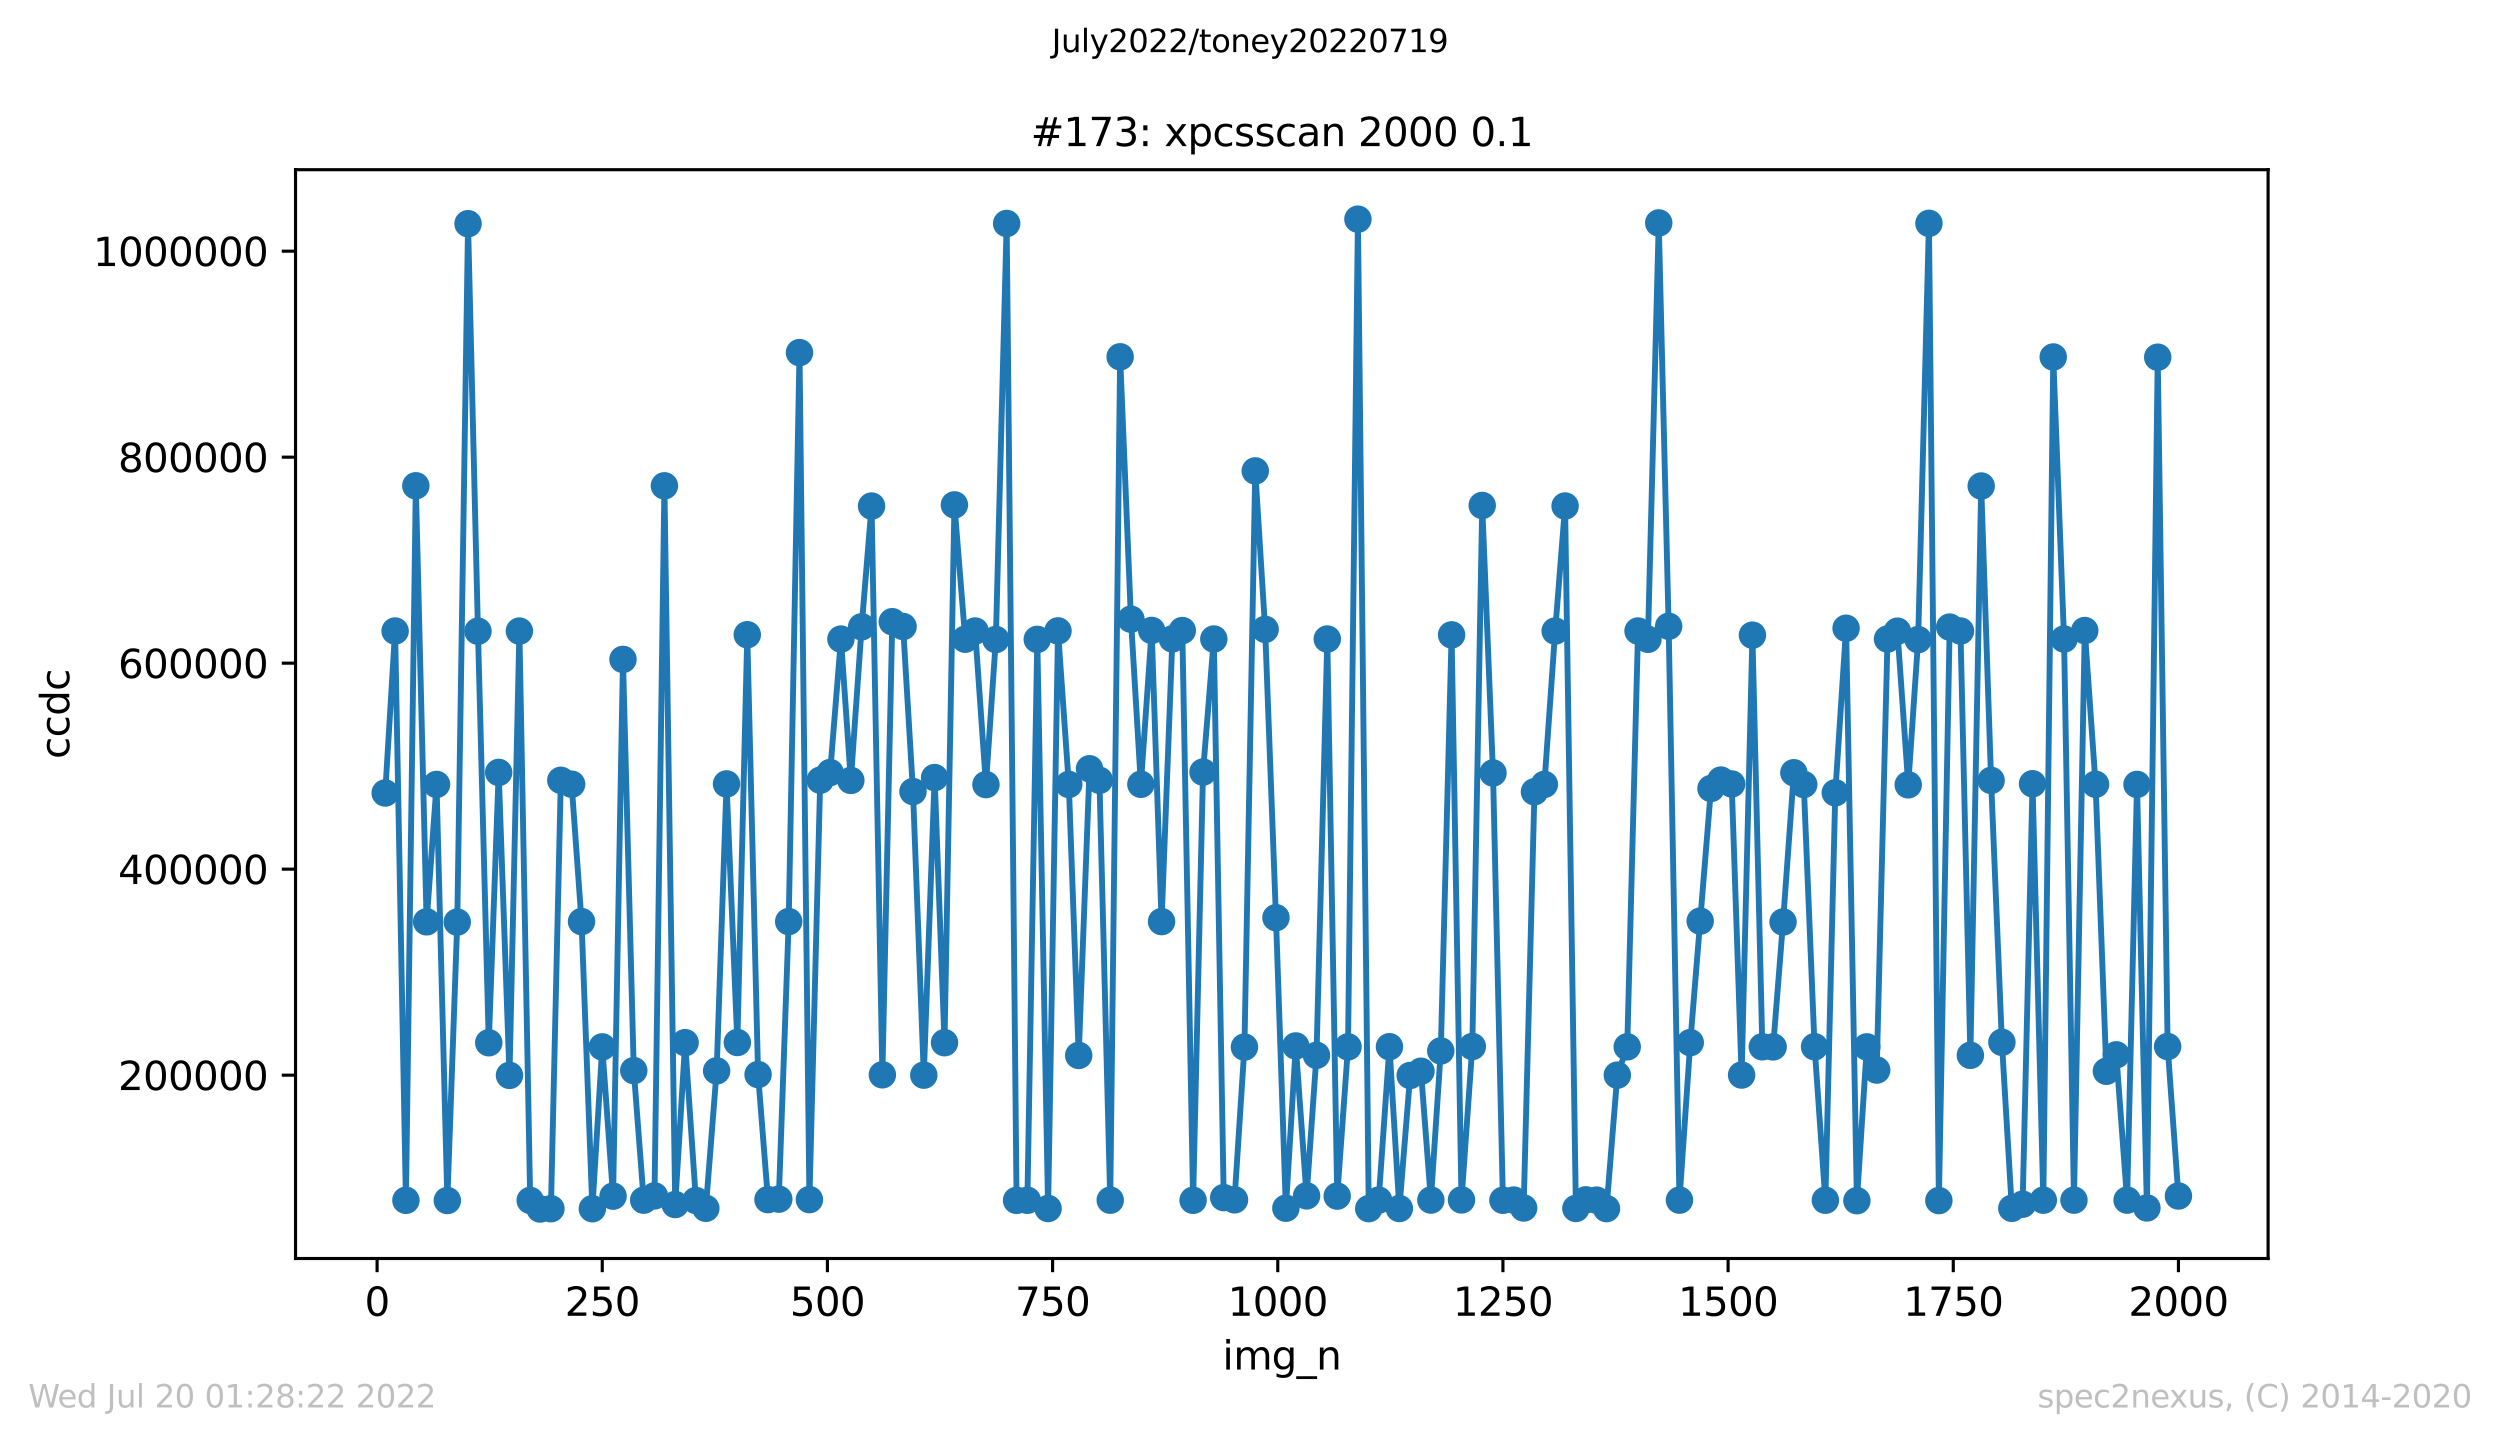 <?xml version="1.0" encoding="utf-8" standalone="no"?>
<!DOCTYPE svg PUBLIC "-//W3C//DTD SVG 1.1//EN"
  "http://www.w3.org/Graphics/SVG/1.1/DTD/svg11.dtd">
<svg xmlns:xlink="http://www.w3.org/1999/xlink" width="636.48pt" height="367.2pt" viewBox="0 0 636.48 367.2" xmlns="http://www.w3.org/2000/svg" version="1.1">
 <defs>
  <style type="text/css">*{stroke-linejoin: round; stroke-linecap: butt}</style>
 </defs>
 <g id="figure_1">
  <g id="patch_1">
   <path d="M 0 367.2 
L 636.48 367.2 
L 636.48 0 
L 0 0 
z
" style="fill: #ffffff"/>
  </g>
  <g id="axes_1">
   <g id="patch_2">
    <path d="M 75.24 320.4 
L 577.44 320.4 
L 577.44 43.2 
L 75.24 43.2 
z
" style="fill: #ffffff"/>
   </g>
   <g id="matplotlib.axis_1">
    <g id="xtick_1">
     <g id="line2d_1">
      <defs>
       <path id="m9cc4e8e0c6" d="M 0 0 
L 0 3.5 
" style="stroke: #000000; stroke-width: 0.8"/>
      </defs>
      <g>
       <use xlink:href="#m9cc4e8e0c6" x="96.004" y="320.4" style="stroke: #000000; stroke-width: 0.8"/>
      </g>
     </g>
     <g id="text_1">
      <!-- 0 -->
      <g transform="translate(92.822 334.998)scale(0.1 -0.1)">
       <defs>
        <path id="DejaVuSans-30" d="M 2034 4250 
Q 1547 4250 1301 3770 
Q 1056 3291 1056 2328 
Q 1056 1369 1301 889 
Q 1547 409 2034 409 
Q 2525 409 2770 889 
Q 3016 1369 3016 2328 
Q 3016 3291 2770 3770 
Q 2525 4250 2034 4250 
z
M 2034 4750 
Q 2819 4750 3233 4129 
Q 3647 3509 3647 2328 
Q 3647 1150 3233 529 
Q 2819 -91 2034 -91 
Q 1250 -91 836 529 
Q 422 1150 422 2328 
Q 422 3509 836 4129 
Q 1250 4750 2034 4750 
z
" transform="scale(0.016)"/>
       </defs>
       <use xlink:href="#DejaVuSans-30"/>
      </g>
     </g>
    </g>
    <g id="xtick_2">
     <g id="line2d_2">
      <g>
       <use xlink:href="#m9cc4e8e0c6" x="153.33" y="320.4" style="stroke: #000000; stroke-width: 0.8"/>
      </g>
     </g>
     <g id="text_2">
      <!-- 250 -->
      <g transform="translate(143.786 334.998)scale(0.1 -0.1)">
       <defs>
        <path id="DejaVuSans-32" d="M 1228 531 
L 3431 531 
L 3431 0 
L 469 0 
L 469 531 
Q 828 903 1448 1529 
Q 2069 2156 2228 2338 
Q 2531 2678 2651 2914 
Q 2772 3150 2772 3378 
Q 2772 3750 2511 3984 
Q 2250 4219 1831 4219 
Q 1534 4219 1204 4116 
Q 875 4013 500 3803 
L 500 4441 
Q 881 4594 1212 4672 
Q 1544 4750 1819 4750 
Q 2544 4750 2975 4387 
Q 3406 4025 3406 3419 
Q 3406 3131 3298 2873 
Q 3191 2616 2906 2266 
Q 2828 2175 2409 1742 
Q 1991 1309 1228 531 
z
" transform="scale(0.016)"/>
        <path id="DejaVuSans-35" d="M 691 4666 
L 3169 4666 
L 3169 4134 
L 1269 4134 
L 1269 2991 
Q 1406 3038 1543 3061 
Q 1681 3084 1819 3084 
Q 2600 3084 3056 2656 
Q 3513 2228 3513 1497 
Q 3513 744 3044 326 
Q 2575 -91 1722 -91 
Q 1428 -91 1123 -41 
Q 819 9 494 109 
L 494 744 
Q 775 591 1075 516 
Q 1375 441 1709 441 
Q 2250 441 2565 725 
Q 2881 1009 2881 1497 
Q 2881 1984 2565 2268 
Q 2250 2553 1709 2553 
Q 1456 2553 1204 2497 
Q 953 2441 691 2322 
L 691 4666 
z
" transform="scale(0.016)"/>
       </defs>
       <use xlink:href="#DejaVuSans-32"/>
       <use xlink:href="#DejaVuSans-35" x="63.623"/>
       <use xlink:href="#DejaVuSans-30" x="127.246"/>
      </g>
     </g>
    </g>
    <g id="xtick_3">
     <g id="line2d_3">
      <g>
       <use xlink:href="#m9cc4e8e0c6" x="210.656" y="320.4" style="stroke: #000000; stroke-width: 0.8"/>
      </g>
     </g>
     <g id="text_3">
      <!-- 500 -->
      <g transform="translate(201.112 334.998)scale(0.1 -0.1)">
       <use xlink:href="#DejaVuSans-35"/>
       <use xlink:href="#DejaVuSans-30" x="63.623"/>
       <use xlink:href="#DejaVuSans-30" x="127.246"/>
      </g>
     </g>
    </g>
    <g id="xtick_4">
     <g id="line2d_4">
      <g>
       <use xlink:href="#m9cc4e8e0c6" x="267.982" y="320.4" style="stroke: #000000; stroke-width: 0.8"/>
      </g>
     </g>
     <g id="text_4">
      <!-- 750 -->
      <g transform="translate(258.438 334.998)scale(0.1 -0.1)">
       <defs>
        <path id="DejaVuSans-37" d="M 525 4666 
L 3525 4666 
L 3525 4397 
L 1831 0 
L 1172 0 
L 2766 4134 
L 525 4134 
L 525 4666 
z
" transform="scale(0.016)"/>
       </defs>
       <use xlink:href="#DejaVuSans-37"/>
       <use xlink:href="#DejaVuSans-35" x="63.623"/>
       <use xlink:href="#DejaVuSans-30" x="127.246"/>
      </g>
     </g>
    </g>
    <g id="xtick_5">
     <g id="line2d_5">
      <g>
       <use xlink:href="#m9cc4e8e0c6" x="325.308" y="320.4" style="stroke: #000000; stroke-width: 0.8"/>
      </g>
     </g>
     <g id="text_5">
      <!-- 1000 -->
      <g transform="translate(312.583 334.998)scale(0.1 -0.1)">
       <defs>
        <path id="DejaVuSans-31" d="M 794 531 
L 1825 531 
L 1825 4091 
L 703 3866 
L 703 4441 
L 1819 4666 
L 2450 4666 
L 2450 531 
L 3481 531 
L 3481 0 
L 794 0 
L 794 531 
z
" transform="scale(0.016)"/>
       </defs>
       <use xlink:href="#DejaVuSans-31"/>
       <use xlink:href="#DejaVuSans-30" x="63.623"/>
       <use xlink:href="#DejaVuSans-30" x="127.246"/>
       <use xlink:href="#DejaVuSans-30" x="190.869"/>
      </g>
     </g>
    </g>
    <g id="xtick_6">
     <g id="line2d_6">
      <g>
       <use xlink:href="#m9cc4e8e0c6" x="382.634" y="320.4" style="stroke: #000000; stroke-width: 0.8"/>
      </g>
     </g>
     <g id="text_6">
      <!-- 1250 -->
      <g transform="translate(369.909 334.998)scale(0.1 -0.1)">
       <use xlink:href="#DejaVuSans-31"/>
       <use xlink:href="#DejaVuSans-32" x="63.623"/>
       <use xlink:href="#DejaVuSans-35" x="127.246"/>
       <use xlink:href="#DejaVuSans-30" x="190.869"/>
      </g>
     </g>
    </g>
    <g id="xtick_7">
     <g id="line2d_7">
      <g>
       <use xlink:href="#m9cc4e8e0c6" x="439.96" y="320.4" style="stroke: #000000; stroke-width: 0.8"/>
      </g>
     </g>
     <g id="text_7">
      <!-- 1500 -->
      <g transform="translate(427.235 334.998)scale(0.1 -0.1)">
       <use xlink:href="#DejaVuSans-31"/>
       <use xlink:href="#DejaVuSans-35" x="63.623"/>
       <use xlink:href="#DejaVuSans-30" x="127.246"/>
       <use xlink:href="#DejaVuSans-30" x="190.869"/>
      </g>
     </g>
    </g>
    <g id="xtick_8">
     <g id="line2d_8">
      <g>
       <use xlink:href="#m9cc4e8e0c6" x="497.287" y="320.4" style="stroke: #000000; stroke-width: 0.8"/>
      </g>
     </g>
     <g id="text_8">
      <!-- 1750 -->
      <g transform="translate(484.562 334.998)scale(0.1 -0.1)">
       <use xlink:href="#DejaVuSans-31"/>
       <use xlink:href="#DejaVuSans-37" x="63.623"/>
       <use xlink:href="#DejaVuSans-35" x="127.246"/>
       <use xlink:href="#DejaVuSans-30" x="190.869"/>
      </g>
     </g>
    </g>
    <g id="xtick_9">
     <g id="line2d_9">
      <g>
       <use xlink:href="#m9cc4e8e0c6" x="554.613" y="320.4" style="stroke: #000000; stroke-width: 0.8"/>
      </g>
     </g>
     <g id="text_9">
      <!-- 2000 -->
      <g transform="translate(541.888 334.998)scale(0.1 -0.1)">
       <use xlink:href="#DejaVuSans-32"/>
       <use xlink:href="#DejaVuSans-30" x="63.623"/>
       <use xlink:href="#DejaVuSans-30" x="127.246"/>
       <use xlink:href="#DejaVuSans-30" x="190.869"/>
      </g>
     </g>
    </g>
    <g id="text_10">
     <!-- img_n -->
     <g transform="translate(311.238 348.677)scale(0.1 -0.1)">
      <defs>
       <path id="DejaVuSans-69" d="M 603 3500 
L 1178 3500 
L 1178 0 
L 603 0 
L 603 3500 
z
M 603 4863 
L 1178 4863 
L 1178 4134 
L 603 4134 
L 603 4863 
z
" transform="scale(0.016)"/>
       <path id="DejaVuSans-6d" d="M 3328 2828 
Q 3544 3216 3844 3400 
Q 4144 3584 4550 3584 
Q 5097 3584 5394 3201 
Q 5691 2819 5691 2113 
L 5691 0 
L 5113 0 
L 5113 2094 
Q 5113 2597 4934 2840 
Q 4756 3084 4391 3084 
Q 3944 3084 3684 2787 
Q 3425 2491 3425 1978 
L 3425 0 
L 2847 0 
L 2847 2094 
Q 2847 2600 2669 2842 
Q 2491 3084 2119 3084 
Q 1678 3084 1418 2786 
Q 1159 2488 1159 1978 
L 1159 0 
L 581 0 
L 581 3500 
L 1159 3500 
L 1159 2956 
Q 1356 3278 1631 3431 
Q 1906 3584 2284 3584 
Q 2666 3584 2933 3390 
Q 3200 3197 3328 2828 
z
" transform="scale(0.016)"/>
       <path id="DejaVuSans-67" d="M 2906 1791 
Q 2906 2416 2648 2759 
Q 2391 3103 1925 3103 
Q 1463 3103 1205 2759 
Q 947 2416 947 1791 
Q 947 1169 1205 825 
Q 1463 481 1925 481 
Q 2391 481 2648 825 
Q 2906 1169 2906 1791 
z
M 3481 434 
Q 3481 -459 3084 -895 
Q 2688 -1331 1869 -1331 
Q 1566 -1331 1297 -1286 
Q 1028 -1241 775 -1147 
L 775 -588 
Q 1028 -725 1275 -790 
Q 1522 -856 1778 -856 
Q 2344 -856 2625 -561 
Q 2906 -266 2906 331 
L 2906 616 
Q 2728 306 2450 153 
Q 2172 0 1784 0 
Q 1141 0 747 490 
Q 353 981 353 1791 
Q 353 2603 747 3093 
Q 1141 3584 1784 3584 
Q 2172 3584 2450 3431 
Q 2728 3278 2906 2969 
L 2906 3500 
L 3481 3500 
L 3481 434 
z
" transform="scale(0.016)"/>
       <path id="DejaVuSans-5f" d="M 3263 -1063 
L 3263 -1509 
L -63 -1509 
L -63 -1063 
L 3263 -1063 
z
" transform="scale(0.016)"/>
       <path id="DejaVuSans-6e" d="M 3513 2113 
L 3513 0 
L 2938 0 
L 2938 2094 
Q 2938 2591 2744 2837 
Q 2550 3084 2163 3084 
Q 1697 3084 1428 2787 
Q 1159 2491 1159 1978 
L 1159 0 
L 581 0 
L 581 3500 
L 1159 3500 
L 1159 2956 
Q 1366 3272 1645 3428 
Q 1925 3584 2291 3584 
Q 2894 3584 3203 3211 
Q 3513 2838 3513 2113 
z
" transform="scale(0.016)"/>
      </defs>
      <use xlink:href="#DejaVuSans-69"/>
      <use xlink:href="#DejaVuSans-6d" x="27.783"/>
      <use xlink:href="#DejaVuSans-67" x="125.195"/>
      <use xlink:href="#DejaVuSans-5f" x="188.672"/>
      <use xlink:href="#DejaVuSans-6e" x="238.672"/>
     </g>
    </g>
   </g>
   <g id="matplotlib.axis_2">
    <g id="ytick_1">
     <g id="line2d_10">
      <defs>
       <path id="m81b23ad30c" d="M 0 0 
L -3.5 0 
" style="stroke: #000000; stroke-width: 0.8"/>
      </defs>
      <g>
       <use xlink:href="#m81b23ad30c" x="75.24" y="273.726" style="stroke: #000000; stroke-width: 0.8"/>
      </g>
     </g>
     <g id="text_11">
      <!-- 200000 -->
      <g transform="translate(30.065 277.526)scale(0.1 -0.1)">
       <use xlink:href="#DejaVuSans-32"/>
       <use xlink:href="#DejaVuSans-30" x="63.623"/>
       <use xlink:href="#DejaVuSans-30" x="127.246"/>
       <use xlink:href="#DejaVuSans-30" x="190.869"/>
       <use xlink:href="#DejaVuSans-30" x="254.492"/>
       <use xlink:href="#DejaVuSans-30" x="318.115"/>
      </g>
     </g>
    </g>
    <g id="ytick_2">
     <g id="line2d_11">
      <g>
       <use xlink:href="#m81b23ad30c" x="75.24" y="221.279" style="stroke: #000000; stroke-width: 0.8"/>
      </g>
     </g>
     <g id="text_12">
      <!-- 400000 -->
      <g transform="translate(30.065 225.079)scale(0.1 -0.1)">
       <defs>
        <path id="DejaVuSans-34" d="M 2419 4116 
L 825 1625 
L 2419 1625 
L 2419 4116 
z
M 2253 4666 
L 3047 4666 
L 3047 1625 
L 3713 1625 
L 3713 1100 
L 3047 1100 
L 3047 0 
L 2419 0 
L 2419 1100 
L 313 1100 
L 313 1709 
L 2253 4666 
z
" transform="scale(0.016)"/>
       </defs>
       <use xlink:href="#DejaVuSans-34"/>
       <use xlink:href="#DejaVuSans-30" x="63.623"/>
       <use xlink:href="#DejaVuSans-30" x="127.246"/>
       <use xlink:href="#DejaVuSans-30" x="190.869"/>
       <use xlink:href="#DejaVuSans-30" x="254.492"/>
       <use xlink:href="#DejaVuSans-30" x="318.115"/>
      </g>
     </g>
    </g>
    <g id="ytick_3">
     <g id="line2d_12">
      <g>
       <use xlink:href="#m81b23ad30c" x="75.24" y="168.832" style="stroke: #000000; stroke-width: 0.8"/>
      </g>
     </g>
     <g id="text_13">
      <!-- 600000 -->
      <g transform="translate(30.065 172.631)scale(0.1 -0.1)">
       <defs>
        <path id="DejaVuSans-36" d="M 2113 2584 
Q 1688 2584 1439 2293 
Q 1191 2003 1191 1497 
Q 1191 994 1439 701 
Q 1688 409 2113 409 
Q 2538 409 2786 701 
Q 3034 994 3034 1497 
Q 3034 2003 2786 2293 
Q 2538 2584 2113 2584 
z
M 3366 4563 
L 3366 3988 
Q 3128 4100 2886 4159 
Q 2644 4219 2406 4219 
Q 1781 4219 1451 3797 
Q 1122 3375 1075 2522 
Q 1259 2794 1537 2939 
Q 1816 3084 2150 3084 
Q 2853 3084 3261 2657 
Q 3669 2231 3669 1497 
Q 3669 778 3244 343 
Q 2819 -91 2113 -91 
Q 1303 -91 875 529 
Q 447 1150 447 2328 
Q 447 3434 972 4092 
Q 1497 4750 2381 4750 
Q 2619 4750 2861 4703 
Q 3103 4656 3366 4563 
z
" transform="scale(0.016)"/>
       </defs>
       <use xlink:href="#DejaVuSans-36"/>
       <use xlink:href="#DejaVuSans-30" x="63.623"/>
       <use xlink:href="#DejaVuSans-30" x="127.246"/>
       <use xlink:href="#DejaVuSans-30" x="190.869"/>
       <use xlink:href="#DejaVuSans-30" x="254.492"/>
       <use xlink:href="#DejaVuSans-30" x="318.115"/>
      </g>
     </g>
    </g>
    <g id="ytick_4">
     <g id="line2d_13">
      <g>
       <use xlink:href="#m81b23ad30c" x="75.24" y="116.385" style="stroke: #000000; stroke-width: 0.8"/>
      </g>
     </g>
     <g id="text_14">
      <!-- 800000 -->
      <g transform="translate(30.065 120.184)scale(0.1 -0.1)">
       <defs>
        <path id="DejaVuSans-38" d="M 2034 2216 
Q 1584 2216 1326 1975 
Q 1069 1734 1069 1313 
Q 1069 891 1326 650 
Q 1584 409 2034 409 
Q 2484 409 2743 651 
Q 3003 894 3003 1313 
Q 3003 1734 2745 1975 
Q 2488 2216 2034 2216 
z
M 1403 2484 
Q 997 2584 770 2862 
Q 544 3141 544 3541 
Q 544 4100 942 4425 
Q 1341 4750 2034 4750 
Q 2731 4750 3128 4425 
Q 3525 4100 3525 3541 
Q 3525 3141 3298 2862 
Q 3072 2584 2669 2484 
Q 3125 2378 3379 2068 
Q 3634 1759 3634 1313 
Q 3634 634 3220 271 
Q 2806 -91 2034 -91 
Q 1263 -91 848 271 
Q 434 634 434 1313 
Q 434 1759 690 2068 
Q 947 2378 1403 2484 
z
M 1172 3481 
Q 1172 3119 1398 2916 
Q 1625 2713 2034 2713 
Q 2441 2713 2670 2916 
Q 2900 3119 2900 3481 
Q 2900 3844 2670 4047 
Q 2441 4250 2034 4250 
Q 1625 4250 1398 4047 
Q 1172 3844 1172 3481 
z
" transform="scale(0.016)"/>
       </defs>
       <use xlink:href="#DejaVuSans-38"/>
       <use xlink:href="#DejaVuSans-30" x="63.623"/>
       <use xlink:href="#DejaVuSans-30" x="127.246"/>
       <use xlink:href="#DejaVuSans-30" x="190.869"/>
       <use xlink:href="#DejaVuSans-30" x="254.492"/>
       <use xlink:href="#DejaVuSans-30" x="318.115"/>
      </g>
     </g>
    </g>
    <g id="ytick_5">
     <g id="line2d_14">
      <g>
       <use xlink:href="#m81b23ad30c" x="75.24" y="63.938" style="stroke: #000000; stroke-width: 0.8"/>
      </g>
     </g>
     <g id="text_15">
      <!-- 1000000 -->
      <g transform="translate(23.703 67.737)scale(0.1 -0.1)">
       <use xlink:href="#DejaVuSans-31"/>
       <use xlink:href="#DejaVuSans-30" x="63.623"/>
       <use xlink:href="#DejaVuSans-30" x="127.246"/>
       <use xlink:href="#DejaVuSans-30" x="190.869"/>
       <use xlink:href="#DejaVuSans-30" x="254.492"/>
       <use xlink:href="#DejaVuSans-30" x="318.115"/>
       <use xlink:href="#DejaVuSans-30" x="381.738"/>
      </g>
     </g>
    </g>
    <g id="text_16">
     <!-- ccdc -->
     <g transform="translate(17.623 193.222)rotate(-90)scale(0.1 -0.1)">
      <defs>
       <path id="DejaVuSans-63" d="M 3122 3366 
L 3122 2828 
Q 2878 2963 2633 3030 
Q 2388 3097 2138 3097 
Q 1578 3097 1268 2742 
Q 959 2388 959 1747 
Q 959 1106 1268 751 
Q 1578 397 2138 397 
Q 2388 397 2633 464 
Q 2878 531 3122 666 
L 3122 134 
Q 2881 22 2623 -34 
Q 2366 -91 2075 -91 
Q 1284 -91 818 406 
Q 353 903 353 1747 
Q 353 2603 823 3093 
Q 1294 3584 2113 3584 
Q 2378 3584 2631 3529 
Q 2884 3475 3122 3366 
z
" transform="scale(0.016)"/>
       <path id="DejaVuSans-64" d="M 2906 2969 
L 2906 4863 
L 3481 4863 
L 3481 0 
L 2906 0 
L 2906 525 
Q 2725 213 2448 61 
Q 2172 -91 1784 -91 
Q 1150 -91 751 415 
Q 353 922 353 1747 
Q 353 2572 751 3078 
Q 1150 3584 1784 3584 
Q 2172 3584 2448 3432 
Q 2725 3281 2906 2969 
z
M 947 1747 
Q 947 1113 1208 752 
Q 1469 391 1925 391 
Q 2381 391 2643 752 
Q 2906 1113 2906 1747 
Q 2906 2381 2643 2742 
Q 2381 3103 1925 3103 
Q 1469 3103 1208 2742 
Q 947 2381 947 1747 
z
" transform="scale(0.016)"/>
      </defs>
      <use xlink:href="#DejaVuSans-63"/>
      <use xlink:href="#DejaVuSans-63" x="54.98"/>
      <use xlink:href="#DejaVuSans-64" x="109.961"/>
      <use xlink:href="#DejaVuSans-63" x="173.438"/>
     </g>
    </g>
   </g>
   <g id="line2d_15">
    <path d="M 98.067 201.889 
L 100.59 160.653 
L 103.341 305.588 
L 105.864 123.676 
L 108.615 234.688 
L 111.138 199.71 
L 113.889 305.642 
L 116.412 234.759 
L 119.163 56.954 
L 121.686 160.702 
L 124.437 265.475 
L 126.96 196.655 
L 129.711 273.782 
L 132.234 160.67 
L 134.985 305.617 
L 137.508 307.8 
L 140.259 307.729 
L 142.782 198.658 
L 145.533 199.651 
L 148.056 234.629 
L 150.807 307.731 
L 153.33 266.53 
L 156.081 304.531 
L 158.604 167.882 
L 161.355 272.567 
L 163.878 305.554 
L 166.629 304.467 
L 169.152 123.684 
L 171.903 306.661 
L 174.426 265.456 
L 177.177 305.645 
L 179.7 307.618 
L 182.451 272.633 
L 184.974 199.584 
L 187.725 265.41 
L 190.248 161.595 
L 192.999 273.569 
L 195.522 305.415 
L 198.273 305.293 
L 200.796 234.624 
L 203.547 89.774 
L 206.07 305.412 
L 208.821 198.634 
L 211.344 196.682 
L 214.095 162.709 
L 216.618 198.683 
L 219.369 159.578 
L 221.892 128.838 
L 224.643 273.638 
L 227.166 158.281 
L 229.917 159.506 
L 232.44 201.525 
L 235.191 273.725 
L 237.943 197.968 
L 240.465 265.462 
L 242.988 128.54 
L 245.739 162.74 
L 248.262 160.651 
L 251.013 199.755 
L 253.536 162.809 
L 256.287 56.899 
L 258.81 305.603 
L 261.561 305.583 
L 264.084 162.781 
L 266.835 307.679 
L 269.358 160.626 
L 272.109 199.709 
L 274.632 268.704 
L 277.383 195.719 
L 279.906 198.655 
L 282.657 305.56 
L 285.18 90.837 
L 287.931 157.643 
L 290.454 199.675 
L 293.205 160.504 
L 295.728 234.631 
L 298.479 162.663 
L 301.002 160.533 
L 303.753 305.588 
L 306.276 196.564 
L 309.028 162.694 
L 311.55 304.9 
L 314.302 305.46 
L 316.824 266.574 
L 319.576 119.885 
L 322.098 160.229 
L 324.85 233.634 
L 327.372 307.604 
L 329.894 266.289 
L 332.646 304.458 
L 335.168 268.673 
L 337.92 162.693 
L 340.442 304.52 
L 343.194 266.527 
L 345.716 55.8 
L 348.468 307.711 
L 350.99 305.545 
L 353.742 266.484 
L 356.264 307.68 
L 359.016 273.808 
L 361.768 272.731 
L 364.29 305.529 
L 366.812 267.564 
L 369.564 161.635 
L 372.086 305.489 
L 374.838 266.434 
L 377.36 128.689 
L 380.112 196.8 
L 382.634 305.583 
L 385.386 305.53 
L 387.908 307.548 
L 390.66 201.584 
L 393.182 199.706 
L 395.934 160.66 
L 398.456 128.827 
L 401.208 307.662 
L 403.73 305.466 
L 406.482 305.54 
L 409.004 307.7 
L 411.756 273.725 
L 414.278 266.514 
L 417.03 160.654 
L 419.552 162.757 
L 422.304 56.759 
L 424.826 159.441 
L 427.578 305.548 
L 430.33 265.441 
L 435.604 200.747 
L 438.126 198.601 
L 440.878 199.589 
L 443.4 273.697 
L 446.152 161.712 
L 448.674 266.509 
L 451.426 266.53 
L 453.948 234.733 
L 456.7 196.737 
L 459.222 199.721 
L 461.974 266.491 
L 464.725 305.574 
L 467.248 201.84 
L 469.999 159.952 
L 472.751 305.688 
L 475.273 266.525 
L 477.796 272.429 
L 480.547 162.691 
L 483.07 160.694 
L 485.821 199.811 
L 488.344 162.839 
L 491.095 56.862 
L 493.618 305.658 
L 496.369 159.648 
L 499.121 160.651 
L 501.643 268.676 
L 504.395 123.735 
L 506.917 198.687 
L 509.669 265.363 
L 512.191 307.63 
L 514.943 306.581 
L 517.465 199.535 
L 520.217 305.562 
L 522.739 90.887 
L 525.491 162.691 
L 528.013 305.548 
L 530.765 160.532 
L 533.517 199.671 
L 536.268 272.736 
L 538.791 268.553 
L 541.542 305.545 
L 544.065 199.712 
L 546.587 307.53 
L 549.339 90.944 
L 551.861 266.444 
L 554.613 304.493 
L 554.613 304.493 
" clip-path="url(#p2f8feaaab1)" style="fill: none; stroke: #1f77b4; stroke-width: 1.5; stroke-linecap: square"/>
    <defs>
     <path id="mccd188c0d3" d="M 0 3 
C 0.796 3 1.559 2.684 2.121 2.121 
C 2.684 1.559 3 0.796 3 0 
C 3 -0.796 2.684 -1.559 2.121 -2.121 
C 1.559 -2.684 0.796 -3 0 -3 
C -0.796 -3 -1.559 -2.684 -2.121 -2.121 
C -2.684 -1.559 -3 -0.796 -3 0 
C -3 0.796 -2.684 1.559 -2.121 2.121 
C -1.559 2.684 -0.796 3 0 3 
z
" style="stroke: #1f77b4"/>
    </defs>
    <g clip-path="url(#p2f8feaaab1)">
     <use xlink:href="#mccd188c0d3" x="98.067" y="201.889" style="fill: #1f77b4; stroke: #1f77b4"/>
     <use xlink:href="#mccd188c0d3" x="100.59" y="160.653" style="fill: #1f77b4; stroke: #1f77b4"/>
     <use xlink:href="#mccd188c0d3" x="103.341" y="305.588" style="fill: #1f77b4; stroke: #1f77b4"/>
     <use xlink:href="#mccd188c0d3" x="105.864" y="123.676" style="fill: #1f77b4; stroke: #1f77b4"/>
     <use xlink:href="#mccd188c0d3" x="108.615" y="234.688" style="fill: #1f77b4; stroke: #1f77b4"/>
     <use xlink:href="#mccd188c0d3" x="111.138" y="199.71" style="fill: #1f77b4; stroke: #1f77b4"/>
     <use xlink:href="#mccd188c0d3" x="113.889" y="305.642" style="fill: #1f77b4; stroke: #1f77b4"/>
     <use xlink:href="#mccd188c0d3" x="116.412" y="234.759" style="fill: #1f77b4; stroke: #1f77b4"/>
     <use xlink:href="#mccd188c0d3" x="119.163" y="56.954" style="fill: #1f77b4; stroke: #1f77b4"/>
     <use xlink:href="#mccd188c0d3" x="121.686" y="160.702" style="fill: #1f77b4; stroke: #1f77b4"/>
     <use xlink:href="#mccd188c0d3" x="124.437" y="265.475" style="fill: #1f77b4; stroke: #1f77b4"/>
     <use xlink:href="#mccd188c0d3" x="126.96" y="196.655" style="fill: #1f77b4; stroke: #1f77b4"/>
     <use xlink:href="#mccd188c0d3" x="129.711" y="273.782" style="fill: #1f77b4; stroke: #1f77b4"/>
     <use xlink:href="#mccd188c0d3" x="132.234" y="160.67" style="fill: #1f77b4; stroke: #1f77b4"/>
     <use xlink:href="#mccd188c0d3" x="134.985" y="305.617" style="fill: #1f77b4; stroke: #1f77b4"/>
     <use xlink:href="#mccd188c0d3" x="137.508" y="307.8" style="fill: #1f77b4; stroke: #1f77b4"/>
     <use xlink:href="#mccd188c0d3" x="140.259" y="307.729" style="fill: #1f77b4; stroke: #1f77b4"/>
     <use xlink:href="#mccd188c0d3" x="142.782" y="198.658" style="fill: #1f77b4; stroke: #1f77b4"/>
     <use xlink:href="#mccd188c0d3" x="145.533" y="199.651" style="fill: #1f77b4; stroke: #1f77b4"/>
     <use xlink:href="#mccd188c0d3" x="148.056" y="234.629" style="fill: #1f77b4; stroke: #1f77b4"/>
     <use xlink:href="#mccd188c0d3" x="150.807" y="307.731" style="fill: #1f77b4; stroke: #1f77b4"/>
     <use xlink:href="#mccd188c0d3" x="153.33" y="266.53" style="fill: #1f77b4; stroke: #1f77b4"/>
     <use xlink:href="#mccd188c0d3" x="156.081" y="304.531" style="fill: #1f77b4; stroke: #1f77b4"/>
     <use xlink:href="#mccd188c0d3" x="158.604" y="167.882" style="fill: #1f77b4; stroke: #1f77b4"/>
     <use xlink:href="#mccd188c0d3" x="161.355" y="272.567" style="fill: #1f77b4; stroke: #1f77b4"/>
     <use xlink:href="#mccd188c0d3" x="163.878" y="305.554" style="fill: #1f77b4; stroke: #1f77b4"/>
     <use xlink:href="#mccd188c0d3" x="166.629" y="304.467" style="fill: #1f77b4; stroke: #1f77b4"/>
     <use xlink:href="#mccd188c0d3" x="169.152" y="123.684" style="fill: #1f77b4; stroke: #1f77b4"/>
     <use xlink:href="#mccd188c0d3" x="171.903" y="306.661" style="fill: #1f77b4; stroke: #1f77b4"/>
     <use xlink:href="#mccd188c0d3" x="174.426" y="265.456" style="fill: #1f77b4; stroke: #1f77b4"/>
     <use xlink:href="#mccd188c0d3" x="177.177" y="305.645" style="fill: #1f77b4; stroke: #1f77b4"/>
     <use xlink:href="#mccd188c0d3" x="179.7" y="307.618" style="fill: #1f77b4; stroke: #1f77b4"/>
     <use xlink:href="#mccd188c0d3" x="182.451" y="272.633" style="fill: #1f77b4; stroke: #1f77b4"/>
     <use xlink:href="#mccd188c0d3" x="184.974" y="199.584" style="fill: #1f77b4; stroke: #1f77b4"/>
     <use xlink:href="#mccd188c0d3" x="187.725" y="265.41" style="fill: #1f77b4; stroke: #1f77b4"/>
     <use xlink:href="#mccd188c0d3" x="190.248" y="161.595" style="fill: #1f77b4; stroke: #1f77b4"/>
     <use xlink:href="#mccd188c0d3" x="192.999" y="273.569" style="fill: #1f77b4; stroke: #1f77b4"/>
     <use xlink:href="#mccd188c0d3" x="195.522" y="305.415" style="fill: #1f77b4; stroke: #1f77b4"/>
     <use xlink:href="#mccd188c0d3" x="198.273" y="305.293" style="fill: #1f77b4; stroke: #1f77b4"/>
     <use xlink:href="#mccd188c0d3" x="200.796" y="234.624" style="fill: #1f77b4; stroke: #1f77b4"/>
     <use xlink:href="#mccd188c0d3" x="203.547" y="89.774" style="fill: #1f77b4; stroke: #1f77b4"/>
     <use xlink:href="#mccd188c0d3" x="206.07" y="305.412" style="fill: #1f77b4; stroke: #1f77b4"/>
     <use xlink:href="#mccd188c0d3" x="208.821" y="198.634" style="fill: #1f77b4; stroke: #1f77b4"/>
     <use xlink:href="#mccd188c0d3" x="211.344" y="196.682" style="fill: #1f77b4; stroke: #1f77b4"/>
     <use xlink:href="#mccd188c0d3" x="214.095" y="162.709" style="fill: #1f77b4; stroke: #1f77b4"/>
     <use xlink:href="#mccd188c0d3" x="216.618" y="198.683" style="fill: #1f77b4; stroke: #1f77b4"/>
     <use xlink:href="#mccd188c0d3" x="219.369" y="159.578" style="fill: #1f77b4; stroke: #1f77b4"/>
     <use xlink:href="#mccd188c0d3" x="221.892" y="128.838" style="fill: #1f77b4; stroke: #1f77b4"/>
     <use xlink:href="#mccd188c0d3" x="224.643" y="273.638" style="fill: #1f77b4; stroke: #1f77b4"/>
     <use xlink:href="#mccd188c0d3" x="227.166" y="158.281" style="fill: #1f77b4; stroke: #1f77b4"/>
     <use xlink:href="#mccd188c0d3" x="229.917" y="159.506" style="fill: #1f77b4; stroke: #1f77b4"/>
     <use xlink:href="#mccd188c0d3" x="232.44" y="201.525" style="fill: #1f77b4; stroke: #1f77b4"/>
     <use xlink:href="#mccd188c0d3" x="235.191" y="273.725" style="fill: #1f77b4; stroke: #1f77b4"/>
     <use xlink:href="#mccd188c0d3" x="237.943" y="197.968" style="fill: #1f77b4; stroke: #1f77b4"/>
     <use xlink:href="#mccd188c0d3" x="240.465" y="265.462" style="fill: #1f77b4; stroke: #1f77b4"/>
     <use xlink:href="#mccd188c0d3" x="242.988" y="128.54" style="fill: #1f77b4; stroke: #1f77b4"/>
     <use xlink:href="#mccd188c0d3" x="245.739" y="162.74" style="fill: #1f77b4; stroke: #1f77b4"/>
     <use xlink:href="#mccd188c0d3" x="248.262" y="160.651" style="fill: #1f77b4; stroke: #1f77b4"/>
     <use xlink:href="#mccd188c0d3" x="251.013" y="199.755" style="fill: #1f77b4; stroke: #1f77b4"/>
     <use xlink:href="#mccd188c0d3" x="253.536" y="162.809" style="fill: #1f77b4; stroke: #1f77b4"/>
     <use xlink:href="#mccd188c0d3" x="256.287" y="56.899" style="fill: #1f77b4; stroke: #1f77b4"/>
     <use xlink:href="#mccd188c0d3" x="258.81" y="305.603" style="fill: #1f77b4; stroke: #1f77b4"/>
     <use xlink:href="#mccd188c0d3" x="261.561" y="305.583" style="fill: #1f77b4; stroke: #1f77b4"/>
     <use xlink:href="#mccd188c0d3" x="264.084" y="162.781" style="fill: #1f77b4; stroke: #1f77b4"/>
     <use xlink:href="#mccd188c0d3" x="266.835" y="307.679" style="fill: #1f77b4; stroke: #1f77b4"/>
     <use xlink:href="#mccd188c0d3" x="269.358" y="160.626" style="fill: #1f77b4; stroke: #1f77b4"/>
     <use xlink:href="#mccd188c0d3" x="272.109" y="199.709" style="fill: #1f77b4; stroke: #1f77b4"/>
     <use xlink:href="#mccd188c0d3" x="274.632" y="268.704" style="fill: #1f77b4; stroke: #1f77b4"/>
     <use xlink:href="#mccd188c0d3" x="277.383" y="195.719" style="fill: #1f77b4; stroke: #1f77b4"/>
     <use xlink:href="#mccd188c0d3" x="279.906" y="198.655" style="fill: #1f77b4; stroke: #1f77b4"/>
     <use xlink:href="#mccd188c0d3" x="282.657" y="305.56" style="fill: #1f77b4; stroke: #1f77b4"/>
     <use xlink:href="#mccd188c0d3" x="285.18" y="90.837" style="fill: #1f77b4; stroke: #1f77b4"/>
     <use xlink:href="#mccd188c0d3" x="287.931" y="157.643" style="fill: #1f77b4; stroke: #1f77b4"/>
     <use xlink:href="#mccd188c0d3" x="290.454" y="199.675" style="fill: #1f77b4; stroke: #1f77b4"/>
     <use xlink:href="#mccd188c0d3" x="293.205" y="160.504" style="fill: #1f77b4; stroke: #1f77b4"/>
     <use xlink:href="#mccd188c0d3" x="295.728" y="234.631" style="fill: #1f77b4; stroke: #1f77b4"/>
     <use xlink:href="#mccd188c0d3" x="298.479" y="162.663" style="fill: #1f77b4; stroke: #1f77b4"/>
     <use xlink:href="#mccd188c0d3" x="301.002" y="160.533" style="fill: #1f77b4; stroke: #1f77b4"/>
     <use xlink:href="#mccd188c0d3" x="303.753" y="305.588" style="fill: #1f77b4; stroke: #1f77b4"/>
     <use xlink:href="#mccd188c0d3" x="306.276" y="196.564" style="fill: #1f77b4; stroke: #1f77b4"/>
     <use xlink:href="#mccd188c0d3" x="309.028" y="162.694" style="fill: #1f77b4; stroke: #1f77b4"/>
     <use xlink:href="#mccd188c0d3" x="311.55" y="304.9" style="fill: #1f77b4; stroke: #1f77b4"/>
     <use xlink:href="#mccd188c0d3" x="314.302" y="305.46" style="fill: #1f77b4; stroke: #1f77b4"/>
     <use xlink:href="#mccd188c0d3" x="316.824" y="266.574" style="fill: #1f77b4; stroke: #1f77b4"/>
     <use xlink:href="#mccd188c0d3" x="319.576" y="119.885" style="fill: #1f77b4; stroke: #1f77b4"/>
     <use xlink:href="#mccd188c0d3" x="322.098" y="160.229" style="fill: #1f77b4; stroke: #1f77b4"/>
     <use xlink:href="#mccd188c0d3" x="324.85" y="233.634" style="fill: #1f77b4; stroke: #1f77b4"/>
     <use xlink:href="#mccd188c0d3" x="327.372" y="307.604" style="fill: #1f77b4; stroke: #1f77b4"/>
     <use xlink:href="#mccd188c0d3" x="329.894" y="266.289" style="fill: #1f77b4; stroke: #1f77b4"/>
     <use xlink:href="#mccd188c0d3" x="332.646" y="304.458" style="fill: #1f77b4; stroke: #1f77b4"/>
     <use xlink:href="#mccd188c0d3" x="335.168" y="268.673" style="fill: #1f77b4; stroke: #1f77b4"/>
     <use xlink:href="#mccd188c0d3" x="337.92" y="162.693" style="fill: #1f77b4; stroke: #1f77b4"/>
     <use xlink:href="#mccd188c0d3" x="340.442" y="304.52" style="fill: #1f77b4; stroke: #1f77b4"/>
     <use xlink:href="#mccd188c0d3" x="343.194" y="266.527" style="fill: #1f77b4; stroke: #1f77b4"/>
     <use xlink:href="#mccd188c0d3" x="345.716" y="55.8" style="fill: #1f77b4; stroke: #1f77b4"/>
     <use xlink:href="#mccd188c0d3" x="348.468" y="307.711" style="fill: #1f77b4; stroke: #1f77b4"/>
     <use xlink:href="#mccd188c0d3" x="350.99" y="305.545" style="fill: #1f77b4; stroke: #1f77b4"/>
     <use xlink:href="#mccd188c0d3" x="353.742" y="266.484" style="fill: #1f77b4; stroke: #1f77b4"/>
     <use xlink:href="#mccd188c0d3" x="356.264" y="307.68" style="fill: #1f77b4; stroke: #1f77b4"/>
     <use xlink:href="#mccd188c0d3" x="359.016" y="273.808" style="fill: #1f77b4; stroke: #1f77b4"/>
     <use xlink:href="#mccd188c0d3" x="361.768" y="272.731" style="fill: #1f77b4; stroke: #1f77b4"/>
     <use xlink:href="#mccd188c0d3" x="364.29" y="305.529" style="fill: #1f77b4; stroke: #1f77b4"/>
     <use xlink:href="#mccd188c0d3" x="366.812" y="267.564" style="fill: #1f77b4; stroke: #1f77b4"/>
     <use xlink:href="#mccd188c0d3" x="369.564" y="161.635" style="fill: #1f77b4; stroke: #1f77b4"/>
     <use xlink:href="#mccd188c0d3" x="372.086" y="305.489" style="fill: #1f77b4; stroke: #1f77b4"/>
     <use xlink:href="#mccd188c0d3" x="374.838" y="266.434" style="fill: #1f77b4; stroke: #1f77b4"/>
     <use xlink:href="#mccd188c0d3" x="377.36" y="128.689" style="fill: #1f77b4; stroke: #1f77b4"/>
     <use xlink:href="#mccd188c0d3" x="380.112" y="196.8" style="fill: #1f77b4; stroke: #1f77b4"/>
     <use xlink:href="#mccd188c0d3" x="382.634" y="305.583" style="fill: #1f77b4; stroke: #1f77b4"/>
     <use xlink:href="#mccd188c0d3" x="385.386" y="305.53" style="fill: #1f77b4; stroke: #1f77b4"/>
     <use xlink:href="#mccd188c0d3" x="387.908" y="307.548" style="fill: #1f77b4; stroke: #1f77b4"/>
     <use xlink:href="#mccd188c0d3" x="390.66" y="201.584" style="fill: #1f77b4; stroke: #1f77b4"/>
     <use xlink:href="#mccd188c0d3" x="393.182" y="199.706" style="fill: #1f77b4; stroke: #1f77b4"/>
     <use xlink:href="#mccd188c0d3" x="395.934" y="160.66" style="fill: #1f77b4; stroke: #1f77b4"/>
     <use xlink:href="#mccd188c0d3" x="398.456" y="128.827" style="fill: #1f77b4; stroke: #1f77b4"/>
     <use xlink:href="#mccd188c0d3" x="401.208" y="307.662" style="fill: #1f77b4; stroke: #1f77b4"/>
     <use xlink:href="#mccd188c0d3" x="403.73" y="305.466" style="fill: #1f77b4; stroke: #1f77b4"/>
     <use xlink:href="#mccd188c0d3" x="406.482" y="305.54" style="fill: #1f77b4; stroke: #1f77b4"/>
     <use xlink:href="#mccd188c0d3" x="409.004" y="307.7" style="fill: #1f77b4; stroke: #1f77b4"/>
     <use xlink:href="#mccd188c0d3" x="411.756" y="273.725" style="fill: #1f77b4; stroke: #1f77b4"/>
     <use xlink:href="#mccd188c0d3" x="414.278" y="266.514" style="fill: #1f77b4; stroke: #1f77b4"/>
     <use xlink:href="#mccd188c0d3" x="417.03" y="160.654" style="fill: #1f77b4; stroke: #1f77b4"/>
     <use xlink:href="#mccd188c0d3" x="419.552" y="162.757" style="fill: #1f77b4; stroke: #1f77b4"/>
     <use xlink:href="#mccd188c0d3" x="422.304" y="56.759" style="fill: #1f77b4; stroke: #1f77b4"/>
     <use xlink:href="#mccd188c0d3" x="424.826" y="159.441" style="fill: #1f77b4; stroke: #1f77b4"/>
     <use xlink:href="#mccd188c0d3" x="427.578" y="305.548" style="fill: #1f77b4; stroke: #1f77b4"/>
     <use xlink:href="#mccd188c0d3" x="430.33" y="265.441" style="fill: #1f77b4; stroke: #1f77b4"/>
     <use xlink:href="#mccd188c0d3" x="432.852" y="234.504" style="fill: #1f77b4; stroke: #1f77b4"/>
     <use xlink:href="#mccd188c0d3" x="435.604" y="200.747" style="fill: #1f77b4; stroke: #1f77b4"/>
     <use xlink:href="#mccd188c0d3" x="438.126" y="198.601" style="fill: #1f77b4; stroke: #1f77b4"/>
     <use xlink:href="#mccd188c0d3" x="440.878" y="199.589" style="fill: #1f77b4; stroke: #1f77b4"/>
     <use xlink:href="#mccd188c0d3" x="443.4" y="273.697" style="fill: #1f77b4; stroke: #1f77b4"/>
     <use xlink:href="#mccd188c0d3" x="446.152" y="161.712" style="fill: #1f77b4; stroke: #1f77b4"/>
     <use xlink:href="#mccd188c0d3" x="448.674" y="266.509" style="fill: #1f77b4; stroke: #1f77b4"/>
     <use xlink:href="#mccd188c0d3" x="451.426" y="266.53" style="fill: #1f77b4; stroke: #1f77b4"/>
     <use xlink:href="#mccd188c0d3" x="453.948" y="234.733" style="fill: #1f77b4; stroke: #1f77b4"/>
     <use xlink:href="#mccd188c0d3" x="456.7" y="196.737" style="fill: #1f77b4; stroke: #1f77b4"/>
     <use xlink:href="#mccd188c0d3" x="459.222" y="199.721" style="fill: #1f77b4; stroke: #1f77b4"/>
     <use xlink:href="#mccd188c0d3" x="461.974" y="266.491" style="fill: #1f77b4; stroke: #1f77b4"/>
     <use xlink:href="#mccd188c0d3" x="464.725" y="305.574" style="fill: #1f77b4; stroke: #1f77b4"/>
     <use xlink:href="#mccd188c0d3" x="467.248" y="201.84" style="fill: #1f77b4; stroke: #1f77b4"/>
     <use xlink:href="#mccd188c0d3" x="469.999" y="159.952" style="fill: #1f77b4; stroke: #1f77b4"/>
     <use xlink:href="#mccd188c0d3" x="472.751" y="305.688" style="fill: #1f77b4; stroke: #1f77b4"/>
     <use xlink:href="#mccd188c0d3" x="475.273" y="266.525" style="fill: #1f77b4; stroke: #1f77b4"/>
     <use xlink:href="#mccd188c0d3" x="477.796" y="272.429" style="fill: #1f77b4; stroke: #1f77b4"/>
     <use xlink:href="#mccd188c0d3" x="480.547" y="162.691" style="fill: #1f77b4; stroke: #1f77b4"/>
     <use xlink:href="#mccd188c0d3" x="483.07" y="160.694" style="fill: #1f77b4; stroke: #1f77b4"/>
     <use xlink:href="#mccd188c0d3" x="485.821" y="199.811" style="fill: #1f77b4; stroke: #1f77b4"/>
     <use xlink:href="#mccd188c0d3" x="488.344" y="162.839" style="fill: #1f77b4; stroke: #1f77b4"/>
     <use xlink:href="#mccd188c0d3" x="491.095" y="56.862" style="fill: #1f77b4; stroke: #1f77b4"/>
     <use xlink:href="#mccd188c0d3" x="493.618" y="305.658" style="fill: #1f77b4; stroke: #1f77b4"/>
     <use xlink:href="#mccd188c0d3" x="496.369" y="159.648" style="fill: #1f77b4; stroke: #1f77b4"/>
     <use xlink:href="#mccd188c0d3" x="499.121" y="160.651" style="fill: #1f77b4; stroke: #1f77b4"/>
     <use xlink:href="#mccd188c0d3" x="501.643" y="268.676" style="fill: #1f77b4; stroke: #1f77b4"/>
     <use xlink:href="#mccd188c0d3" x="504.395" y="123.735" style="fill: #1f77b4; stroke: #1f77b4"/>
     <use xlink:href="#mccd188c0d3" x="506.917" y="198.687" style="fill: #1f77b4; stroke: #1f77b4"/>
     <use xlink:href="#mccd188c0d3" x="509.669" y="265.363" style="fill: #1f77b4; stroke: #1f77b4"/>
     <use xlink:href="#mccd188c0d3" x="512.191" y="307.63" style="fill: #1f77b4; stroke: #1f77b4"/>
     <use xlink:href="#mccd188c0d3" x="514.943" y="306.581" style="fill: #1f77b4; stroke: #1f77b4"/>
     <use xlink:href="#mccd188c0d3" x="517.465" y="199.535" style="fill: #1f77b4; stroke: #1f77b4"/>
     <use xlink:href="#mccd188c0d3" x="520.217" y="305.562" style="fill: #1f77b4; stroke: #1f77b4"/>
     <use xlink:href="#mccd188c0d3" x="522.739" y="90.887" style="fill: #1f77b4; stroke: #1f77b4"/>
     <use xlink:href="#mccd188c0d3" x="525.491" y="162.691" style="fill: #1f77b4; stroke: #1f77b4"/>
     <use xlink:href="#mccd188c0d3" x="528.013" y="305.548" style="fill: #1f77b4; stroke: #1f77b4"/>
     <use xlink:href="#mccd188c0d3" x="530.765" y="160.532" style="fill: #1f77b4; stroke: #1f77b4"/>
     <use xlink:href="#mccd188c0d3" x="533.517" y="199.671" style="fill: #1f77b4; stroke: #1f77b4"/>
     <use xlink:href="#mccd188c0d3" x="536.268" y="272.736" style="fill: #1f77b4; stroke: #1f77b4"/>
     <use xlink:href="#mccd188c0d3" x="538.791" y="268.553" style="fill: #1f77b4; stroke: #1f77b4"/>
     <use xlink:href="#mccd188c0d3" x="541.542" y="305.545" style="fill: #1f77b4; stroke: #1f77b4"/>
     <use xlink:href="#mccd188c0d3" x="544.065" y="199.712" style="fill: #1f77b4; stroke: #1f77b4"/>
     <use xlink:href="#mccd188c0d3" x="546.587" y="307.53" style="fill: #1f77b4; stroke: #1f77b4"/>
     <use xlink:href="#mccd188c0d3" x="549.339" y="90.944" style="fill: #1f77b4; stroke: #1f77b4"/>
     <use xlink:href="#mccd188c0d3" x="551.861" y="266.444" style="fill: #1f77b4; stroke: #1f77b4"/>
     <use xlink:href="#mccd188c0d3" x="554.613" y="304.493" style="fill: #1f77b4; stroke: #1f77b4"/>
    </g>
   </g>
   <g id="patch_3">
    <path d="M 75.24 320.4 
L 75.24 43.2 
" style="fill: none; stroke: #000000; stroke-width: 0.8; stroke-linejoin: miter; stroke-linecap: square"/>
   </g>
   <g id="patch_4">
    <path d="M 577.44 320.4 
L 577.44 43.2 
" style="fill: none; stroke: #000000; stroke-width: 0.8; stroke-linejoin: miter; stroke-linecap: square"/>
   </g>
   <g id="patch_5">
    <path d="M 75.24 320.4 
L 577.44 320.4 
" style="fill: none; stroke: #000000; stroke-width: 0.8; stroke-linejoin: miter; stroke-linecap: square"/>
   </g>
   <g id="patch_6">
    <path d="M 75.24 43.2 
L 577.44 43.2 
" style="fill: none; stroke: #000000; stroke-width: 0.8; stroke-linejoin: miter; stroke-linecap: square"/>
   </g>
   <g id="text_17">
    <!-- #173: xpcsscan 2000 0.1 -->
    <g transform="translate(262.404 37.2)scale(0.1 -0.1)">
     <defs>
      <path id="DejaVuSans-23" d="M 3272 2816 
L 2363 2816 
L 2100 1772 
L 3016 1772 
L 3272 2816 
z
M 2803 4594 
L 2478 3297 
L 3391 3297 
L 3719 4594 
L 4219 4594 
L 3897 3297 
L 4872 3297 
L 4872 2816 
L 3775 2816 
L 3519 1772 
L 4513 1772 
L 4513 1294 
L 3397 1294 
L 3072 0 
L 2572 0 
L 2894 1294 
L 1978 1294 
L 1656 0 
L 1153 0 
L 1478 1294 
L 494 1294 
L 494 1772 
L 1594 1772 
L 1856 2816 
L 850 2816 
L 850 3297 
L 1978 3297 
L 2297 4594 
L 2803 4594 
z
" transform="scale(0.016)"/>
      <path id="DejaVuSans-33" d="M 2597 2516 
Q 3050 2419 3304 2112 
Q 3559 1806 3559 1356 
Q 3559 666 3084 287 
Q 2609 -91 1734 -91 
Q 1441 -91 1130 -33 
Q 819 25 488 141 
L 488 750 
Q 750 597 1062 519 
Q 1375 441 1716 441 
Q 2309 441 2620 675 
Q 2931 909 2931 1356 
Q 2931 1769 2642 2001 
Q 2353 2234 1838 2234 
L 1294 2234 
L 1294 2753 
L 1863 2753 
Q 2328 2753 2575 2939 
Q 2822 3125 2822 3475 
Q 2822 3834 2567 4026 
Q 2313 4219 1838 4219 
Q 1578 4219 1281 4162 
Q 984 4106 628 3988 
L 628 4550 
Q 988 4650 1302 4700 
Q 1616 4750 1894 4750 
Q 2613 4750 3031 4423 
Q 3450 4097 3450 3541 
Q 3450 3153 3228 2886 
Q 3006 2619 2597 2516 
z
" transform="scale(0.016)"/>
      <path id="DejaVuSans-3a" d="M 750 794 
L 1409 794 
L 1409 0 
L 750 0 
L 750 794 
z
M 750 3309 
L 1409 3309 
L 1409 2516 
L 750 2516 
L 750 3309 
z
" transform="scale(0.016)"/>
      <path id="DejaVuSans-20" transform="scale(0.016)"/>
      <path id="DejaVuSans-78" d="M 3513 3500 
L 2247 1797 
L 3578 0 
L 2900 0 
L 1881 1375 
L 863 0 
L 184 0 
L 1544 1831 
L 300 3500 
L 978 3500 
L 1906 2253 
L 2834 3500 
L 3513 3500 
z
" transform="scale(0.016)"/>
      <path id="DejaVuSans-70" d="M 1159 525 
L 1159 -1331 
L 581 -1331 
L 581 3500 
L 1159 3500 
L 1159 2969 
Q 1341 3281 1617 3432 
Q 1894 3584 2278 3584 
Q 2916 3584 3314 3078 
Q 3713 2572 3713 1747 
Q 3713 922 3314 415 
Q 2916 -91 2278 -91 
Q 1894 -91 1617 61 
Q 1341 213 1159 525 
z
M 3116 1747 
Q 3116 2381 2855 2742 
Q 2594 3103 2138 3103 
Q 1681 3103 1420 2742 
Q 1159 2381 1159 1747 
Q 1159 1113 1420 752 
Q 1681 391 2138 391 
Q 2594 391 2855 752 
Q 3116 1113 3116 1747 
z
" transform="scale(0.016)"/>
      <path id="DejaVuSans-73" d="M 2834 3397 
L 2834 2853 
Q 2591 2978 2328 3040 
Q 2066 3103 1784 3103 
Q 1356 3103 1142 2972 
Q 928 2841 928 2578 
Q 928 2378 1081 2264 
Q 1234 2150 1697 2047 
L 1894 2003 
Q 2506 1872 2764 1633 
Q 3022 1394 3022 966 
Q 3022 478 2636 193 
Q 2250 -91 1575 -91 
Q 1294 -91 989 -36 
Q 684 19 347 128 
L 347 722 
Q 666 556 975 473 
Q 1284 391 1588 391 
Q 1994 391 2212 530 
Q 2431 669 2431 922 
Q 2431 1156 2273 1281 
Q 2116 1406 1581 1522 
L 1381 1569 
Q 847 1681 609 1914 
Q 372 2147 372 2553 
Q 372 3047 722 3315 
Q 1072 3584 1716 3584 
Q 2034 3584 2315 3537 
Q 2597 3491 2834 3397 
z
" transform="scale(0.016)"/>
      <path id="DejaVuSans-61" d="M 2194 1759 
Q 1497 1759 1228 1600 
Q 959 1441 959 1056 
Q 959 750 1161 570 
Q 1363 391 1709 391 
Q 2188 391 2477 730 
Q 2766 1069 2766 1631 
L 2766 1759 
L 2194 1759 
z
M 3341 1997 
L 3341 0 
L 2766 0 
L 2766 531 
Q 2569 213 2275 61 
Q 1981 -91 1556 -91 
Q 1019 -91 701 211 
Q 384 513 384 1019 
Q 384 1609 779 1909 
Q 1175 2209 1959 2209 
L 2766 2209 
L 2766 2266 
Q 2766 2663 2505 2880 
Q 2244 3097 1772 3097 
Q 1472 3097 1187 3025 
Q 903 2953 641 2809 
L 641 3341 
Q 956 3463 1253 3523 
Q 1550 3584 1831 3584 
Q 2591 3584 2966 3190 
Q 3341 2797 3341 1997 
z
" transform="scale(0.016)"/>
      <path id="DejaVuSans-2e" d="M 684 794 
L 1344 794 
L 1344 0 
L 684 0 
L 684 794 
z
" transform="scale(0.016)"/>
     </defs>
     <use xlink:href="#DejaVuSans-23"/>
     <use xlink:href="#DejaVuSans-31" x="83.789"/>
     <use xlink:href="#DejaVuSans-37" x="147.412"/>
     <use xlink:href="#DejaVuSans-33" x="211.035"/>
     <use xlink:href="#DejaVuSans-3a" x="274.658"/>
     <use xlink:href="#DejaVuSans-20" x="308.35"/>
     <use xlink:href="#DejaVuSans-78" x="340.137"/>
     <use xlink:href="#DejaVuSans-70" x="399.316"/>
     <use xlink:href="#DejaVuSans-63" x="462.793"/>
     <use xlink:href="#DejaVuSans-73" x="517.773"/>
     <use xlink:href="#DejaVuSans-73" x="569.873"/>
     <use xlink:href="#DejaVuSans-63" x="621.973"/>
     <use xlink:href="#DejaVuSans-61" x="676.953"/>
     <use xlink:href="#DejaVuSans-6e" x="738.232"/>
     <use xlink:href="#DejaVuSans-20" x="801.611"/>
     <use xlink:href="#DejaVuSans-32" x="833.398"/>
     <use xlink:href="#DejaVuSans-30" x="897.021"/>
     <use xlink:href="#DejaVuSans-30" x="960.645"/>
     <use xlink:href="#DejaVuSans-30" x="1024.268"/>
     <use xlink:href="#DejaVuSans-20" x="1087.891"/>
     <use xlink:href="#DejaVuSans-30" x="1119.678"/>
     <use xlink:href="#DejaVuSans-2e" x="1183.301"/>
     <use xlink:href="#DejaVuSans-31" x="1215.088"/>
    </g>
   </g>
  </g>
  <g id="text_18">
   <!-- July2022/toney20220719 -->
   <g transform="translate(267.779 13.279)scale(0.08 -0.08)">
    <defs>
     <path id="DejaVuSans-4a" d="M 628 4666 
L 1259 4666 
L 1259 325 
Q 1259 -519 939 -900 
Q 619 -1281 -91 -1281 
L -331 -1281 
L -331 -750 
L -134 -750 
Q 284 -750 456 -515 
Q 628 -281 628 325 
L 628 4666 
z
" transform="scale(0.016)"/>
     <path id="DejaVuSans-75" d="M 544 1381 
L 544 3500 
L 1119 3500 
L 1119 1403 
Q 1119 906 1312 657 
Q 1506 409 1894 409 
Q 2359 409 2629 706 
Q 2900 1003 2900 1516 
L 2900 3500 
L 3475 3500 
L 3475 0 
L 2900 0 
L 2900 538 
Q 2691 219 2414 64 
Q 2138 -91 1772 -91 
Q 1169 -91 856 284 
Q 544 659 544 1381 
z
M 1991 3584 
L 1991 3584 
z
" transform="scale(0.016)"/>
     <path id="DejaVuSans-6c" d="M 603 4863 
L 1178 4863 
L 1178 0 
L 603 0 
L 603 4863 
z
" transform="scale(0.016)"/>
     <path id="DejaVuSans-79" d="M 2059 -325 
Q 1816 -950 1584 -1140 
Q 1353 -1331 966 -1331 
L 506 -1331 
L 506 -850 
L 844 -850 
Q 1081 -850 1212 -737 
Q 1344 -625 1503 -206 
L 1606 56 
L 191 3500 
L 800 3500 
L 1894 763 
L 2988 3500 
L 3597 3500 
L 2059 -325 
z
" transform="scale(0.016)"/>
     <path id="DejaVuSans-2f" d="M 1625 4666 
L 2156 4666 
L 531 -594 
L 0 -594 
L 1625 4666 
z
" transform="scale(0.016)"/>
     <path id="DejaVuSans-74" d="M 1172 4494 
L 1172 3500 
L 2356 3500 
L 2356 3053 
L 1172 3053 
L 1172 1153 
Q 1172 725 1289 603 
Q 1406 481 1766 481 
L 2356 481 
L 2356 0 
L 1766 0 
Q 1100 0 847 248 
Q 594 497 594 1153 
L 594 3053 
L 172 3053 
L 172 3500 
L 594 3500 
L 594 4494 
L 1172 4494 
z
" transform="scale(0.016)"/>
     <path id="DejaVuSans-6f" d="M 1959 3097 
Q 1497 3097 1228 2736 
Q 959 2375 959 1747 
Q 959 1119 1226 758 
Q 1494 397 1959 397 
Q 2419 397 2687 759 
Q 2956 1122 2956 1747 
Q 2956 2369 2687 2733 
Q 2419 3097 1959 3097 
z
M 1959 3584 
Q 2709 3584 3137 3096 
Q 3566 2609 3566 1747 
Q 3566 888 3137 398 
Q 2709 -91 1959 -91 
Q 1206 -91 779 398 
Q 353 888 353 1747 
Q 353 2609 779 3096 
Q 1206 3584 1959 3584 
z
" transform="scale(0.016)"/>
     <path id="DejaVuSans-65" d="M 3597 1894 
L 3597 1613 
L 953 1613 
Q 991 1019 1311 708 
Q 1631 397 2203 397 
Q 2534 397 2845 478 
Q 3156 559 3463 722 
L 3463 178 
Q 3153 47 2828 -22 
Q 2503 -91 2169 -91 
Q 1331 -91 842 396 
Q 353 884 353 1716 
Q 353 2575 817 3079 
Q 1281 3584 2069 3584 
Q 2775 3584 3186 3129 
Q 3597 2675 3597 1894 
z
M 3022 2063 
Q 3016 2534 2758 2815 
Q 2500 3097 2075 3097 
Q 1594 3097 1305 2825 
Q 1016 2553 972 2059 
L 3022 2063 
z
" transform="scale(0.016)"/>
     <path id="DejaVuSans-39" d="M 703 97 
L 703 672 
Q 941 559 1184 500 
Q 1428 441 1663 441 
Q 2288 441 2617 861 
Q 2947 1281 2994 2138 
Q 2813 1869 2534 1725 
Q 2256 1581 1919 1581 
Q 1219 1581 811 2004 
Q 403 2428 403 3163 
Q 403 3881 828 4315 
Q 1253 4750 1959 4750 
Q 2769 4750 3195 4129 
Q 3622 3509 3622 2328 
Q 3622 1225 3098 567 
Q 2575 -91 1691 -91 
Q 1453 -91 1209 -44 
Q 966 3 703 97 
z
M 1959 2075 
Q 2384 2075 2632 2365 
Q 2881 2656 2881 3163 
Q 2881 3666 2632 3958 
Q 2384 4250 1959 4250 
Q 1534 4250 1286 3958 
Q 1038 3666 1038 3163 
Q 1038 2656 1286 2365 
Q 1534 2075 1959 2075 
z
" transform="scale(0.016)"/>
    </defs>
    <use xlink:href="#DejaVuSans-4a"/>
    <use xlink:href="#DejaVuSans-75" x="29.492"/>
    <use xlink:href="#DejaVuSans-6c" x="92.871"/>
    <use xlink:href="#DejaVuSans-79" x="120.654"/>
    <use xlink:href="#DejaVuSans-32" x="179.834"/>
    <use xlink:href="#DejaVuSans-30" x="243.457"/>
    <use xlink:href="#DejaVuSans-32" x="307.08"/>
    <use xlink:href="#DejaVuSans-32" x="370.703"/>
    <use xlink:href="#DejaVuSans-2f" x="434.326"/>
    <use xlink:href="#DejaVuSans-74" x="468.018"/>
    <use xlink:href="#DejaVuSans-6f" x="507.227"/>
    <use xlink:href="#DejaVuSans-6e" x="568.408"/>
    <use xlink:href="#DejaVuSans-65" x="631.787"/>
    <use xlink:href="#DejaVuSans-79" x="693.311"/>
    <use xlink:href="#DejaVuSans-32" x="752.49"/>
    <use xlink:href="#DejaVuSans-30" x="816.113"/>
    <use xlink:href="#DejaVuSans-32" x="879.736"/>
    <use xlink:href="#DejaVuSans-32" x="943.359"/>
    <use xlink:href="#DejaVuSans-30" x="1006.982"/>
    <use xlink:href="#DejaVuSans-37" x="1070.605"/>
    <use xlink:href="#DejaVuSans-31" x="1134.229"/>
    <use xlink:href="#DejaVuSans-39" x="1197.852"/>
   </g>
  </g>
  <g id="text_19">
   <!-- Wed Jul 20 01:28:22 2022 -->
   <g style="fill: #808080; opacity: 0.5" transform="translate(7.2 358.336)scale(0.08 -0.08)">
    <defs>
     <path id="DejaVuSans-57" d="M 213 4666 
L 850 4666 
L 1831 722 
L 2809 4666 
L 3519 4666 
L 4500 722 
L 5478 4666 
L 6119 4666 
L 4947 0 
L 4153 0 
L 3169 4050 
L 2175 0 
L 1381 0 
L 213 4666 
z
" transform="scale(0.016)"/>
    </defs>
    <use xlink:href="#DejaVuSans-57"/>
    <use xlink:href="#DejaVuSans-65" x="93.002"/>
    <use xlink:href="#DejaVuSans-64" x="154.525"/>
    <use xlink:href="#DejaVuSans-20" x="218.002"/>
    <use xlink:href="#DejaVuSans-4a" x="249.789"/>
    <use xlink:href="#DejaVuSans-75" x="279.281"/>
    <use xlink:href="#DejaVuSans-6c" x="342.66"/>
    <use xlink:href="#DejaVuSans-20" x="370.443"/>
    <use xlink:href="#DejaVuSans-32" x="402.23"/>
    <use xlink:href="#DejaVuSans-30" x="465.854"/>
    <use xlink:href="#DejaVuSans-20" x="529.477"/>
    <use xlink:href="#DejaVuSans-30" x="561.264"/>
    <use xlink:href="#DejaVuSans-31" x="624.887"/>
    <use xlink:href="#DejaVuSans-3a" x="688.51"/>
    <use xlink:href="#DejaVuSans-32" x="722.201"/>
    <use xlink:href="#DejaVuSans-38" x="785.824"/>
    <use xlink:href="#DejaVuSans-3a" x="849.447"/>
    <use xlink:href="#DejaVuSans-32" x="883.139"/>
    <use xlink:href="#DejaVuSans-32" x="946.762"/>
    <use xlink:href="#DejaVuSans-20" x="1010.385"/>
    <use xlink:href="#DejaVuSans-32" x="1042.172"/>
    <use xlink:href="#DejaVuSans-30" x="1105.795"/>
    <use xlink:href="#DejaVuSans-32" x="1169.418"/>
    <use xlink:href="#DejaVuSans-32" x="1233.041"/>
   </g>
  </g>
  <g id="text_20">
   <!-- spec2nexus, (C) 2014-2020 -->
   <g style="fill: #808080; opacity: 0.5" transform="translate(518.735 358.336)scale(0.08 -0.08)">
    <defs>
     <path id="DejaVuSans-2c" d="M 750 794 
L 1409 794 
L 1409 256 
L 897 -744 
L 494 -744 
L 750 256 
L 750 794 
z
" transform="scale(0.016)"/>
     <path id="DejaVuSans-28" d="M 1984 4856 
Q 1566 4138 1362 3434 
Q 1159 2731 1159 2009 
Q 1159 1288 1364 580 
Q 1569 -128 1984 -844 
L 1484 -844 
Q 1016 -109 783 600 
Q 550 1309 550 2009 
Q 550 2706 781 3412 
Q 1013 4119 1484 4856 
L 1984 4856 
z
" transform="scale(0.016)"/>
     <path id="DejaVuSans-43" d="M 4122 4306 
L 4122 3641 
Q 3803 3938 3442 4084 
Q 3081 4231 2675 4231 
Q 1875 4231 1450 3742 
Q 1025 3253 1025 2328 
Q 1025 1406 1450 917 
Q 1875 428 2675 428 
Q 3081 428 3442 575 
Q 3803 722 4122 1019 
L 4122 359 
Q 3791 134 3420 21 
Q 3050 -91 2638 -91 
Q 1578 -91 968 557 
Q 359 1206 359 2328 
Q 359 3453 968 4101 
Q 1578 4750 2638 4750 
Q 3056 4750 3426 4639 
Q 3797 4528 4122 4306 
z
" transform="scale(0.016)"/>
     <path id="DejaVuSans-29" d="M 513 4856 
L 1013 4856 
Q 1481 4119 1714 3412 
Q 1947 2706 1947 2009 
Q 1947 1309 1714 600 
Q 1481 -109 1013 -844 
L 513 -844 
Q 928 -128 1133 580 
Q 1338 1288 1338 2009 
Q 1338 2731 1133 3434 
Q 928 4138 513 4856 
z
" transform="scale(0.016)"/>
     <path id="DejaVuSans-2d" d="M 313 2009 
L 1997 2009 
L 1997 1497 
L 313 1497 
L 313 2009 
z
" transform="scale(0.016)"/>
    </defs>
    <use xlink:href="#DejaVuSans-73"/>
    <use xlink:href="#DejaVuSans-70" x="52.1"/>
    <use xlink:href="#DejaVuSans-65" x="115.576"/>
    <use xlink:href="#DejaVuSans-63" x="177.1"/>
    <use xlink:href="#DejaVuSans-32" x="232.08"/>
    <use xlink:href="#DejaVuSans-6e" x="295.703"/>
    <use xlink:href="#DejaVuSans-65" x="359.082"/>
    <use xlink:href="#DejaVuSans-78" x="418.855"/>
    <use xlink:href="#DejaVuSans-75" x="478.035"/>
    <use xlink:href="#DejaVuSans-73" x="541.414"/>
    <use xlink:href="#DejaVuSans-2c" x="593.514"/>
    <use xlink:href="#DejaVuSans-20" x="625.301"/>
    <use xlink:href="#DejaVuSans-28" x="657.088"/>
    <use xlink:href="#DejaVuSans-43" x="696.102"/>
    <use xlink:href="#DejaVuSans-29" x="765.926"/>
    <use xlink:href="#DejaVuSans-20" x="804.939"/>
    <use xlink:href="#DejaVuSans-32" x="836.727"/>
    <use xlink:href="#DejaVuSans-30" x="900.35"/>
    <use xlink:href="#DejaVuSans-31" x="963.973"/>
    <use xlink:href="#DejaVuSans-34" x="1027.596"/>
    <use xlink:href="#DejaVuSans-2d" x="1091.219"/>
    <use xlink:href="#DejaVuSans-32" x="1127.303"/>
    <use xlink:href="#DejaVuSans-30" x="1190.926"/>
    <use xlink:href="#DejaVuSans-32" x="1254.549"/>
    <use xlink:href="#DejaVuSans-30" x="1318.172"/>
   </g>
  </g>
 </g>
 <defs>
  <clipPath id="p2f8feaaab1">
   <rect x="75.24" y="43.2" width="502.2" height="277.2"/>
  </clipPath>
 </defs>
</svg>
